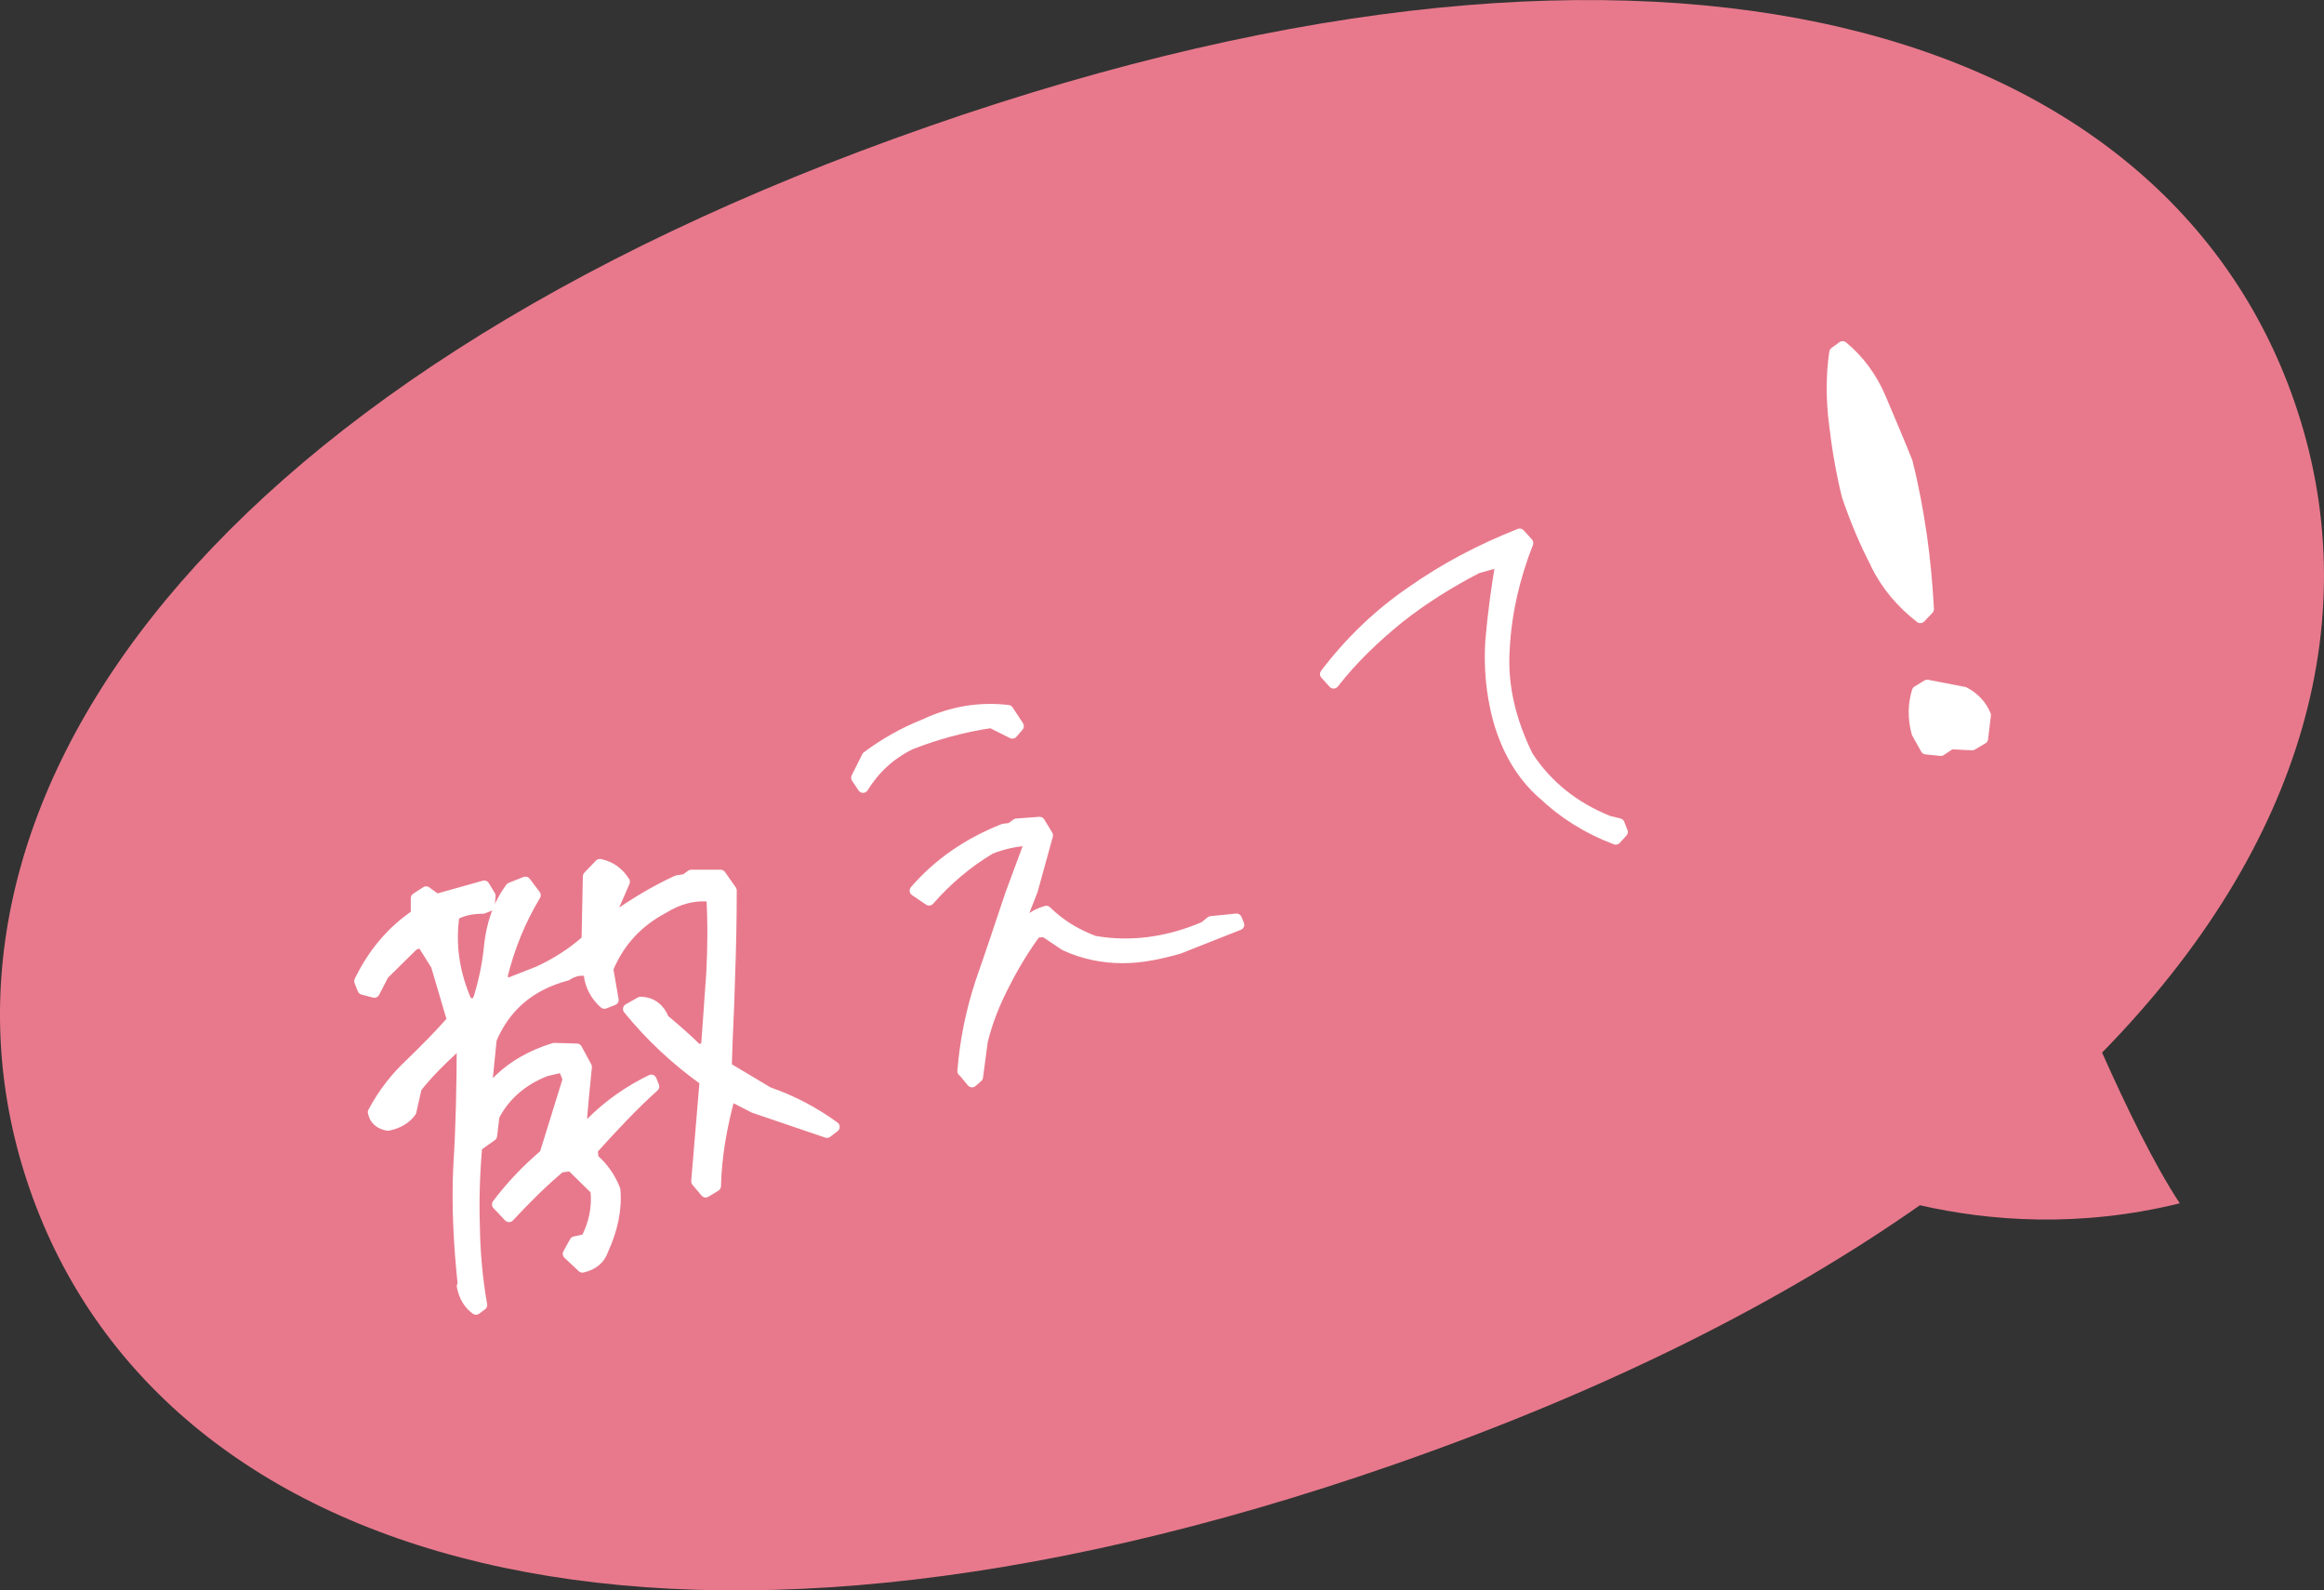 <?xml version="1.0" encoding="UTF-8"?><svg xmlns="http://www.w3.org/2000/svg" viewBox="0 0 107.66 73.65"><rect x="0" y="0" width="107.66" height="73.65" fill="#333333" stroke="none"/><defs><style>.d{fill:#fff;stroke:#fff;stroke-linecap:round;stroke-linejoin:round;stroke-width:.5px;}.e{fill:#e8798c;}</style></defs><g id="a"/><g id="b"><g id="c"><path class="e" d="M1.39,55.11c5.96,17.11,28.78,24.71,63.24,12.7,9.82-3.42,17.9-7.5,24.31-11.99,3.21,.73,7.37,1.06,12.04-.09-1.17-1.76-2.49-4.49-3.6-6.98,9.47-9.67,12.3-20.43,8.89-30.2C100.31,1.44,77.49-6.16,43.03,5.85,8.57,17.86-4.58,38,1.39,55.11Z"/><g><path class="d" d="M21.46,59.54c-.2-1.87-.3-3.72-.21-5.56,.12-1.84,.15-3.68,.16-5.58l-.38,.15c-.6,.55-1.19,1.13-1.74,1.82l-.25,1.11c-.22,.31-.57,.54-1.07,.64-.38-.07-.61-.26-.68-.61,.47-.88,1.04-1.61,1.75-2.27,.66-.64,1.29-1.27,1.92-1.99l-.75-2.54-.68-1.09-.38,.15-1.38,1.36-.43,.83-.53-.14-.15-.38c.64-1.32,1.51-2.33,2.62-3.08v-.76l.46-.3,.48,.35,2.21-.62,.28,.46-.04,.46-.3,.12c-.47,0-.89,.07-1.33,.3-.21,1.38,0,2.77,.62,4.13l.45-.05c.29-.87,.49-1.8,.57-2.71,.11-.92,.38-1.82,.98-2.62l.68-.27,.46,.61c-.72,1.2-1.21,2.43-1.54,3.76l.15,.38,1.55-.61c.88-.41,1.6-.89,2.23-1.45l.06-2.95,.54-.56c.52,.11,.89,.41,1.14,.81l-.76,1.75,.35-.14c.91-.64,1.83-1.19,2.84-1.66l.39-.06,.27-.2h1.36l.5,.71c0,1.36-.03,2.72-.08,4.1-.03,1.37-.12,2.72-.15,4.09l1.94,1.16c1.1,.38,2.13,.92,3.06,1.6l-.34,.26-3.38-1.15-1.11-.57c-.39,1.41-.64,2.84-.67,4.2l-.46,.28-.42-.5,.39-4.66c-1.36-.97-2.52-2.06-3.55-3.32l.57-.32c.51,.02,.87,.29,1.07,.8,.56,.47,1.09,.93,1.56,1.4l.41-.07c.09-1.14,.16-2.3,.25-3.5,.06-1.19,.07-2.36,0-3.52-.79-.1-1.53,.1-2.24,.54-1.17,.62-2.04,1.53-2.57,2.81l.25,1.44-.41,.16c-.34-.3-.58-.68-.68-1.15l-.04-.33c-.32-.1-.65-.06-1.03,.18-1.71,.46-2.84,1.44-3.49,2.96l-.21,2.1,.41-.07c.74-.77,1.64-1.28,2.71-1.61l1.05,.03,.45,.83c-.1,.95-.18,1.87-.26,2.78l.46-.18c.81-.82,1.75-1.48,2.8-1.99l.12,.3c-1,.9-1.93,1.9-2.85,2.92l.04,.43c.43,.37,.77,.83,1.01,1.43,.08,.91-.12,1.84-.56,2.8-.13,.4-.46,.68-.95,.79l-.66-.62,.31-.56,.52-.11c.38-.72,.54-1.51,.45-2.29l-1.14-1.12-.51,.07c-.85,.71-1.62,1.49-2.37,2.29l-.54-.57c.64-.85,1.38-1.62,2.2-2.32l1.08-3.48-.23-.57-.81,.19c-1.09,.43-1.89,1.12-2.39,2.08l-.11,.92-.69,.49c-.11,1.24-.15,2.48-.11,3.7,.02,1.25,.13,2.47,.34,3.65l-.27,.2c-.31-.22-.54-.57-.64-1.07Z"/><path class="d" d="M45.91,33.47c-1.28,.19-2.53,.53-3.73,1-.95,.47-1.66,1.13-2.2,2l-.3-.45,.49-.98c.8-.6,1.7-1.11,2.66-1.49,1.3-.61,2.58-.8,3.87-.65l.48,.73-.28,.33-.98-.49Zm-1.31,16.14c.11-1.4,.39-2.77,.83-4.11,.46-1.31,.92-2.7,1.38-4.07l.93-2.51c-.59,.01-1.24,.14-1.86,.39-1.1,.65-2.04,1.47-2.84,2.38l-.65-.44c1.08-1.25,2.44-2.19,4.1-2.85l.33-.04,.27-.2,1.07-.08,.37,.61-.7,2.54-.83,2.12,.3-.12c.17-.54,.55-.85,1.17-1.03,.62,.61,1.33,1.05,2.22,1.39,1.66,.29,3.37,.08,5.1-.66l.31-.25,1.18-.12,.11,.27-2.78,1.1c-.85,.24-1.72,.43-2.6,.43-.88,0-1.8-.17-2.68-.58l-.94-.63-.4,.03c-.55,.75-1.03,1.54-1.47,2.41-.43,.83-.78,1.69-1.01,2.63l-.22,1.66-.26,.23-.43-.52Z"/><path class="d" d="M71.46,36.76c-.98-.87-1.65-2.03-2.05-3.44-.33-1.23-.43-2.45-.35-3.67,.11-1.24,.27-2.44,.48-3.65l-1.11,.31c-1.31,.68-2.52,1.44-3.62,2.31-1.12,.91-2.15,1.89-3.03,3.02l-.38-.42c1.12-1.48,2.46-2.77,3.98-3.81,1.53-1.08,3.2-1.96,5.02-2.68l.38,.42c-.63,1.6-1.01,3.27-1.09,4.9-.12,1.69,.29,3.35,1.08,4.96,.89,1.38,2.17,2.39,3.75,3.02l.49,.12,.15,.38-.31,.34c-1.34-.51-2.47-1.23-3.39-2.12Z"/><path class="d" d="M86.91,26.12c-.52-.99-.96-2.04-1.34-3.16-.27-1.09-.46-2.21-.59-3.33-.14-1.08-.15-2.21,.01-3.31l.37-.27c.75,.62,1.35,1.42,1.76,2.39,.42,1,.84,1.97,1.23,2.95,.29,1.14,.5,2.29,.67,3.45,.16,1.13,.26,2.26,.32,3.37l-.38,.4c-.86-.67-1.57-1.49-2.06-2.49Zm3.45,8.34l-.45,.3-.69-.07-.42-.75c-.18-.69-.17-1.32,.02-1.93l.46-.28,1.71,.33c.48,.25,.81,.62,.99,1.06l-.13,1.09-.49,.29-1-.05Z"/></g></g></g></svg>